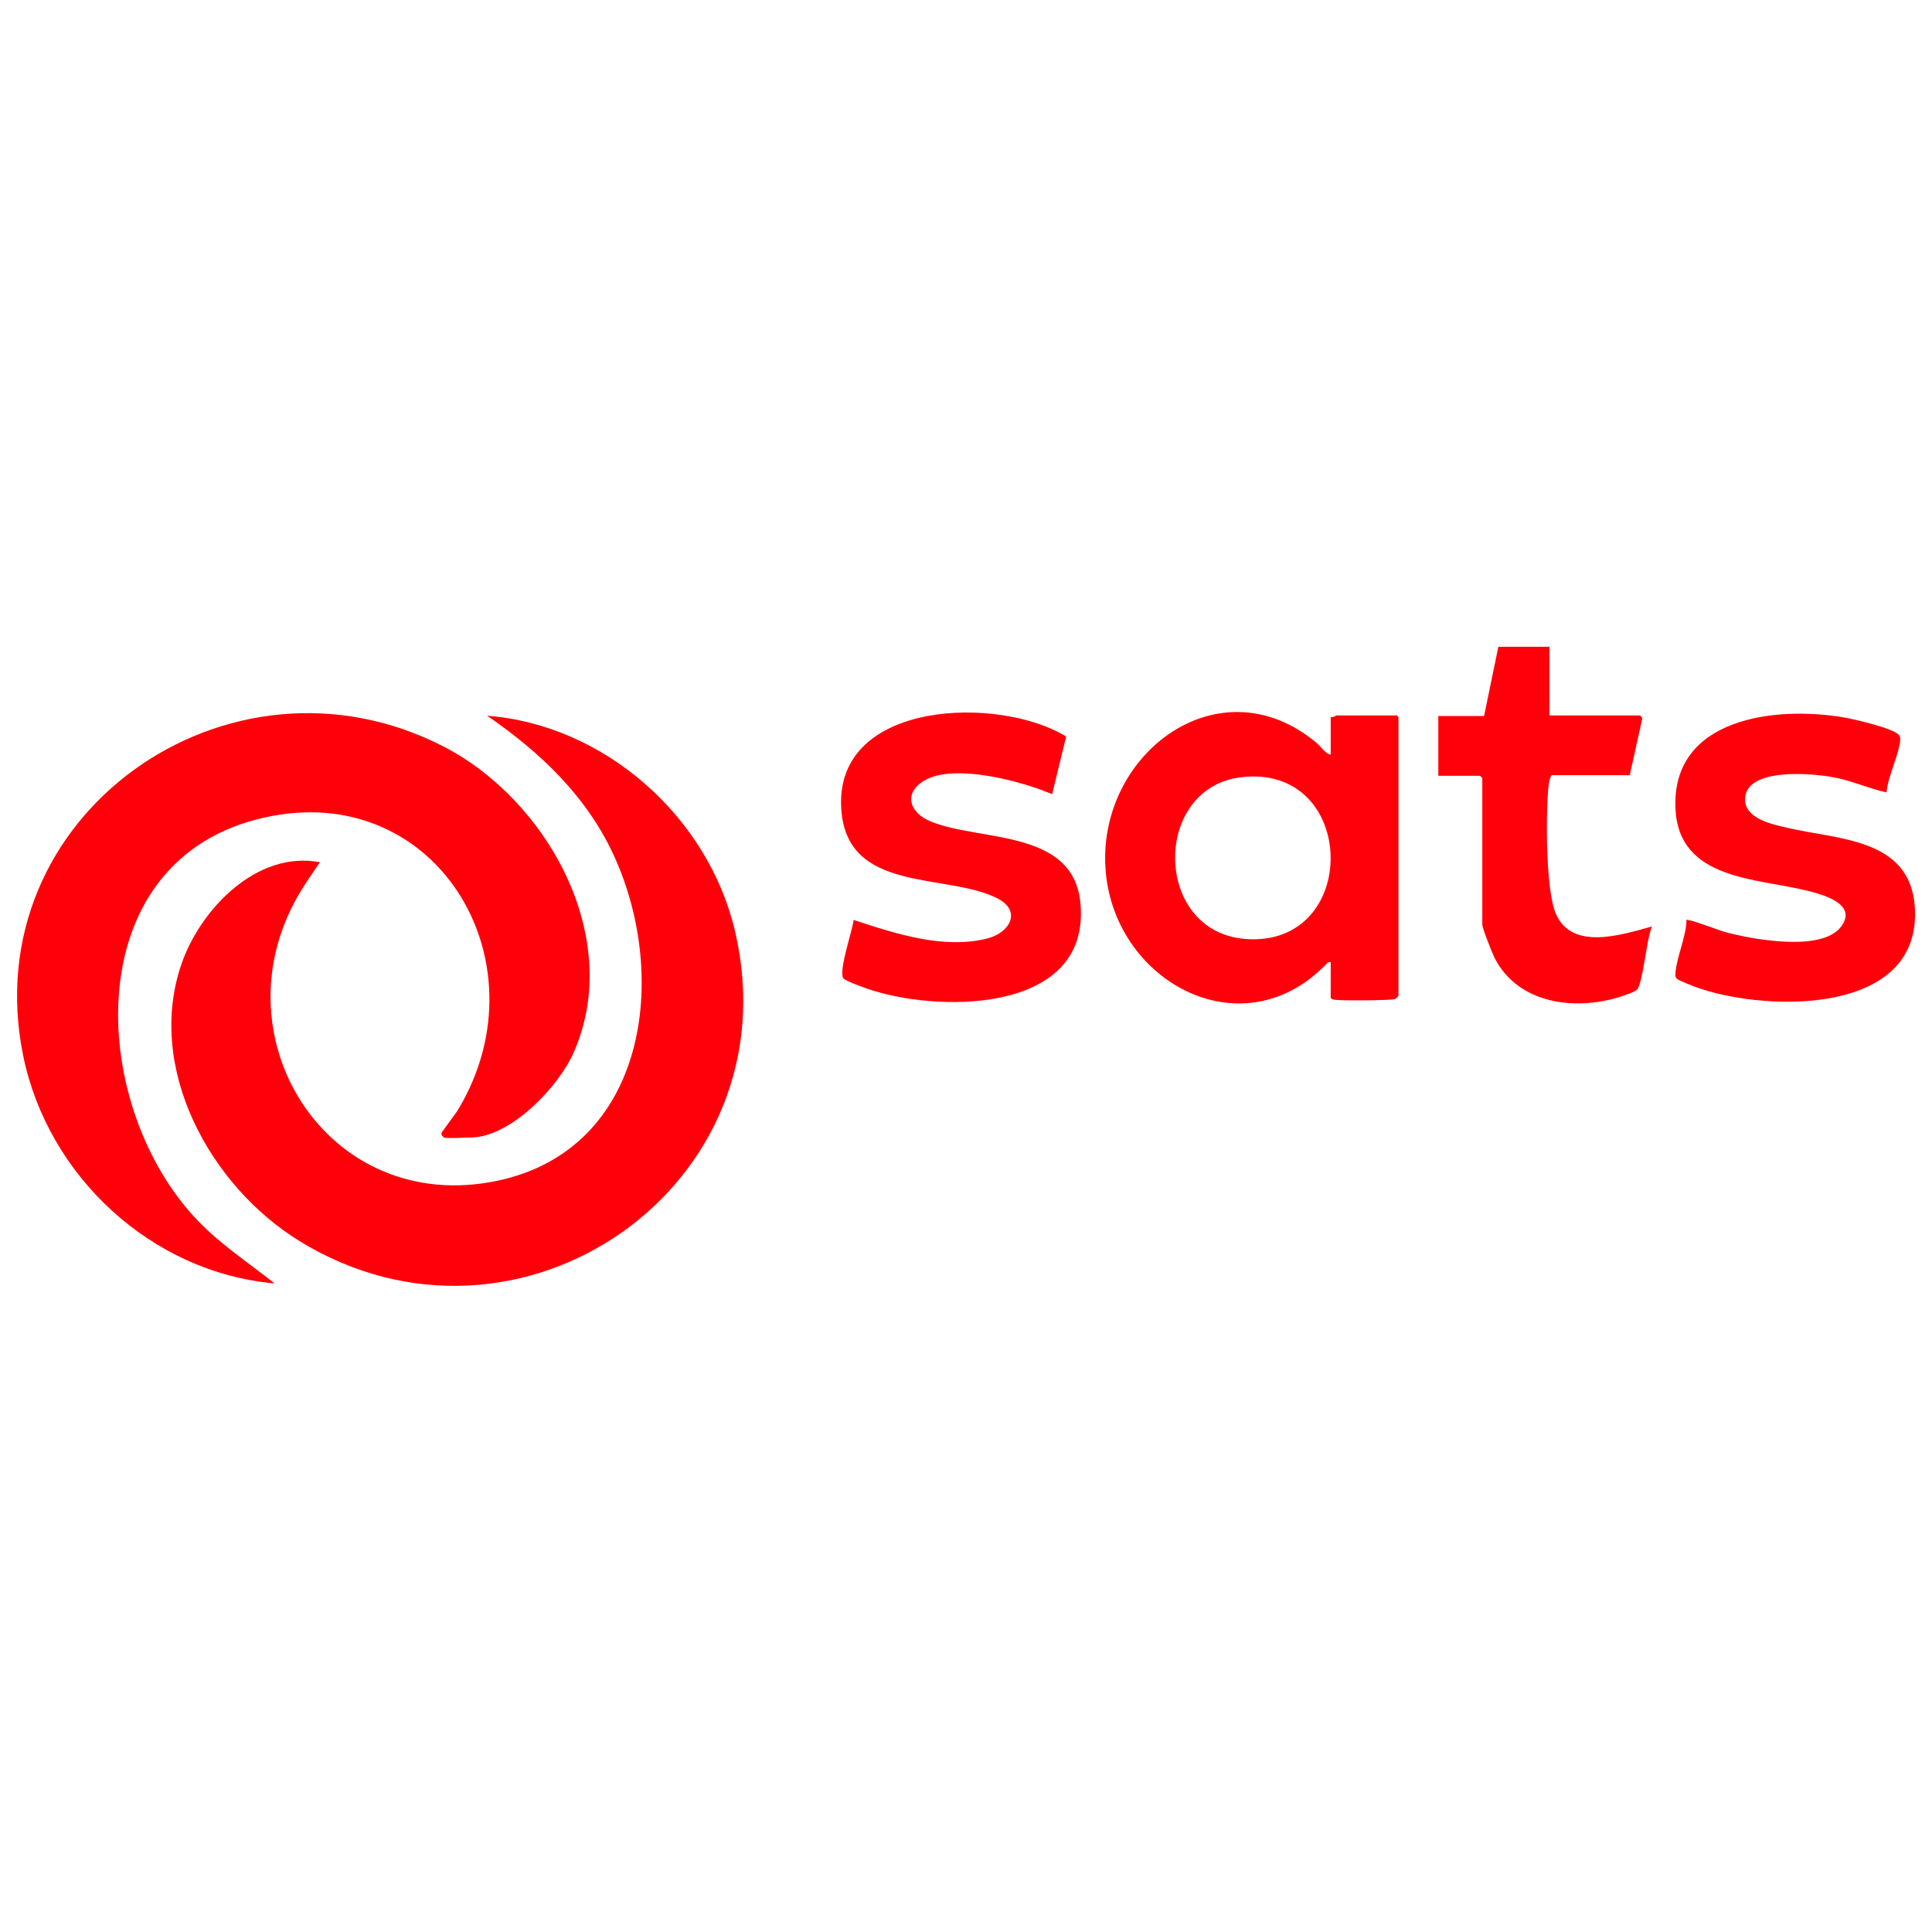 <?xml version="1.0" encoding="UTF-8"?>
<svg width="65" height="65" viewBox="0 0 65 65" fill="none" xmlns="http://www.w3.org/2000/svg" xmlns:xlink="http://www.w3.org/1999/xlink">
<rect width="65" height="65" fill="url(#pattern0)"/>
  <defs>
    <style>
      .cls-1 {
        fill: #ff000a;
      }
    </style>
  </defs>
  <path class="cls-1" d="M10.77,29s-.54.79-.6.9c-3.04,4.85.8,11.06,6.59,9.82,5.01-1.08,5.75-6.85,3.91-10.9-.91-2.01-2.49-3.51-4.28-4.74,3.97.31,7.44,3.41,8.34,7.25,2,8.56-7.26,14.98-14.66,10.42-3-1.85-5.18-5.81-3.96-9.33.64-1.84,2.54-3.82,4.66-3.41Z"/>
  <path class="cls-1" d="M14.92,38.26s-.08-.08-.07-.13.49-.67.57-.81c3.01-5.03-.85-11.33-6.83-9.74-5.91,1.57-5.61,9.41-2.11,13.3.83.92,1.8,1.54,2.76,2.3-4.15-.37-7.63-3.61-8.46-7.66-1.65-8.1,6.92-14.11,14.13-10.41,3.51,1.8,6.08,6.43,4.4,10.28-.5,1.16-2.13,2.88-3.48,2.88-.2,0-.75.04-.9,0Z"/>
  <path class="cls-1" d="M35.4,26.72c-1.03-.44-3.3-1.05-4.3-.46-.74.44-.48,1.1.22,1.38,1.66.68,4.8.24,5.03,2.75.34,3.63-4.54,3.69-6.97,2.94-.17-.05-.94-.32-1.01-.42-.16-.26.31-1.6.35-1.96,1.39.46,3.04,1,4.51.62.76-.2,1.15-.93.32-1.35-1.72-.87-5.11-.14-5.25-3.06-.18-3.62,5.33-3.76,7.57-2.38l-.47,1.93Z"/>
  <path class="cls-1" d="M63.88,24.72c.06.06.05.12.05.2-.06.53-.41,1.18-.46,1.74-.6-.13-1.17-.4-1.79-.51-.68-.13-2.97-.35-2.97.75,0,.64.92.84,1.42.95,1.69.4,4.12.34,4.29,2.64.27,3.64-4.86,3.56-7.22,2.77-.13-.04-.73-.27-.78-.33-.07-.07-.06-.12-.05-.2.04-.54.36-1.21.37-1.78.05-.05,1.1.35,1.27.4.91.25,3.26.69,3.92-.16.59-.76-.56-1.08-1.11-1.22-1.73-.43-4.33-.36-4.45-2.75-.15-3.08,3.38-3.48,5.68-3.08.34.06,1.64.36,1.83.58Z"/>
  <path class="cls-1" d="M52.13,21.74v2.33h3.05s.09.08.07.12l-.42,1.89h-2.61c-.1.04-.13.44-.14.56-.07.9-.07,3.31.26,4.09.54,1.28,2.24.71,3.24.44-.18.38-.3,1.88-.5,2.12-.07.08-.43.2-.55.24-1.54.49-3.46.25-4.25-1.31-.08-.16-.41-.99-.41-1.12v-4.92s-.07-.08-.08-.08h-1.4v-2.01h1.54l.48-2.33h1.75Z"/>
  <path class="cls-1" d="M46.97,24.07h-2.01s-.12.08-.19.05v1.27c-.2-.04-.32-.27-.48-.4-3.25-2.71-7.32.33-7.1,4.18.21,3.79,4.54,6.23,7.42,3.28.05-.05.07-.1.16-.08v1.19c0,.06.13.08.18.08.22.03,1.88.02,1.99-.03.03-.01.11-.1.11-.11v-9.37s-.07-.08-.08-.08ZM41.89,31.59c-3.1-.25-3.13-5.08-.14-5.44,3.95-.48,4.05,5.75.14,5.44Z"/>
</svg>